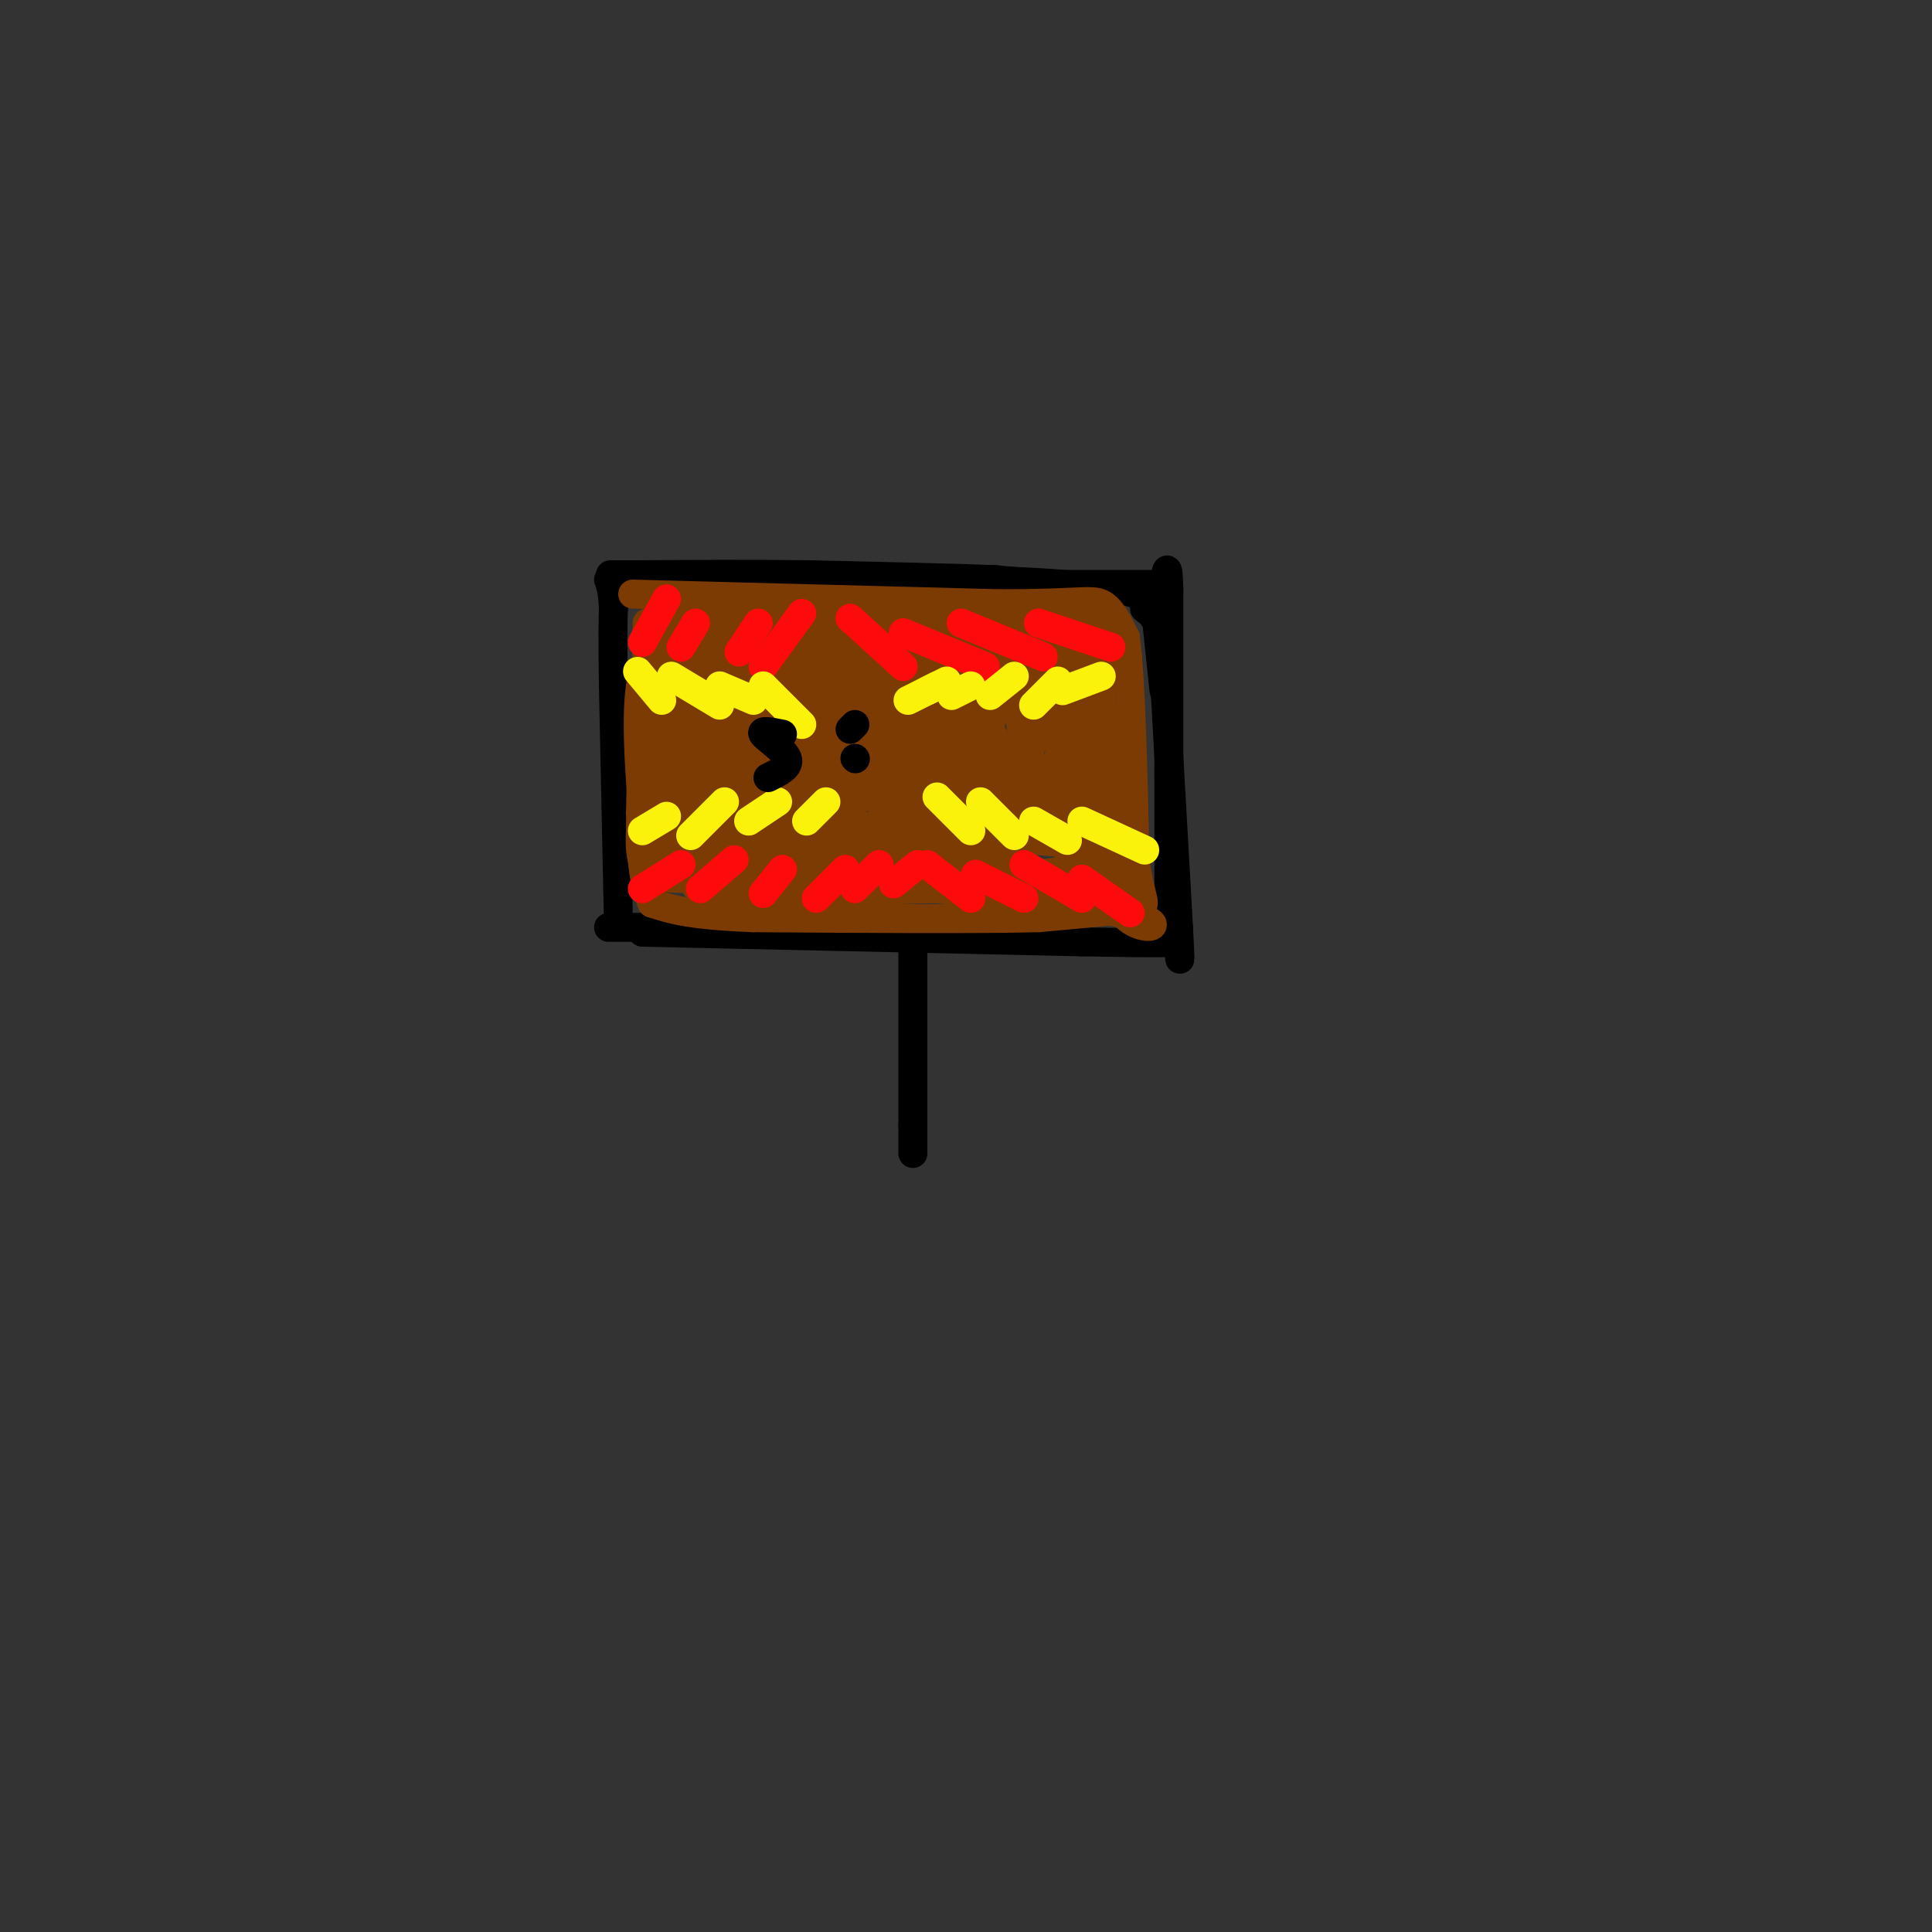 <svg viewBox='0 0 400 400' version='1.1' xmlns='http://www.w3.org/2000/svg' xmlns:xlink='http://www.w3.org/1999/xlink'><rect x="0" y="0" width="400" height="400" fill="#333333" stroke="none"/><g fill='none' stroke='rgb(0,0,0)' stroke-width='6' stroke-linecap='round' stroke-linejoin='round'><path d='M189,197c0.000,0.000 0.000,36.000 0,36'/><path d='M189,233c0.000,7.000 0.000,6.500 0,6'/><path d='M133,193c0.000,0.000 91.000,2.000 91,2'/><path d='M224,195c18.167,0.333 18.083,0.167 18,0'/><path d='M242,195c3.167,0.000 2.083,0.000 1,0'/><path d='M241,139c0.000,0.000 3.000,53.000 3,53'/><path d='M244,192c0.500,9.500 0.250,6.750 0,4'/><path d='M128,189c0.000,0.000 -1.000,-47.000 -1,-47'/><path d='M127,142c-0.167,-10.500 -0.083,-13.250 0,-16'/><path d='M127,126c-0.167,-3.667 -0.583,-4.833 -1,-6'/><path d='M127,120c0.000,0.000 71.000,0.000 71,0'/><path d='M198,120c17.333,0.333 25.167,1.167 33,2'/><path d='M231,122c6.500,1.000 6.250,2.500 6,4'/><path d='M237,126c1.333,1.000 1.667,1.500 2,2'/><path d='M239,124c0.000,0.000 2.000,19.000 2,19'/><path d='M126,192c0.000,0.000 15.000,0.000 15,0'/><path d='M242,195c0.000,0.000 0.000,-35.000 0,-35'/><path d='M242,160c0.000,-12.167 0.000,-25.083 0,-38'/><path d='M242,122c-0.167,-6.500 -0.583,-3.750 -1,-1'/><path d='M241,121c0.000,0.000 -21.000,0.000 -21,0'/><path d='M220,121c-5.833,-0.167 -9.917,-0.583 -14,-1'/><path d='M206,120c-8.667,-0.333 -23.333,-0.667 -38,-1'/><path d='M168,119c-12.333,-0.167 -24.167,-0.083 -36,0'/><path d='M132,119c-6.833,0.000 -5.917,0.000 -5,0'/></g>
<g fill='none' stroke='rgb(124,59,2)' stroke-width='6' stroke-linecap='round' stroke-linejoin='round'><path d='M131,123c0.000,0.000 76.000,2.000 76,2'/><path d='M207,125c16.267,0.000 18.933,-1.000 21,0c2.067,1.000 3.533,4.000 5,7'/><path d='M233,132c1.167,8.833 1.583,27.417 2,46'/><path d='M235,178c1.200,9.289 3.200,9.511 0,10c-3.200,0.489 -11.600,1.244 -20,2'/><path d='M215,190c-13.167,0.333 -36.083,0.167 -59,0'/><path d='M156,190c-13.333,-0.500 -17.167,-1.750 -21,-3'/><path d='M135,187c-3.667,-8.000 -2.333,-26.500 -1,-45'/><path d='M134,142c-0.167,-9.667 -0.083,-11.333 0,-13'/><path d='M134,129c10.833,-2.500 37.917,-2.250 65,-2'/><path d='M199,127c16.556,-0.578 25.444,-1.022 29,0c3.556,1.022 1.778,3.511 0,6'/><path d='M228,133c0.000,8.500 0.000,26.750 0,45'/><path d='M228,178c1.822,8.333 6.378,6.667 1,6c-5.378,-0.667 -20.689,-0.333 -36,0'/><path d='M193,184c-14.356,0.356 -32.244,1.244 -41,1c-8.756,-0.244 -8.378,-1.622 -8,-3'/><path d='M144,182c-3.422,-0.333 -7.978,0.333 -10,-2c-2.022,-2.333 -1.511,-7.667 -1,-13'/><path d='M133,167c-0.600,-7.756 -1.600,-20.644 0,-27c1.600,-6.356 5.800,-6.178 10,-6'/><path d='M143,134c5.511,-1.867 14.289,-3.533 28,-4c13.711,-0.467 32.356,0.267 51,1'/><path d='M222,131c8.667,4.667 4.833,15.833 1,27'/><path d='M223,158c-0.167,8.167 -1.083,15.083 -2,22'/><path d='M221,180c-11.833,3.167 -40.417,0.083 -69,-3'/><path d='M152,177c-13.489,0.244 -12.711,2.356 -13,0c-0.289,-2.356 -1.644,-9.178 -3,-16'/><path d='M136,161c-0.167,-6.667 0.917,-15.333 2,-24'/><path d='M138,137c6.833,-4.333 22.917,-3.167 39,-2'/><path d='M177,135c13.500,-0.500 27.750,-0.750 42,-1'/><path d='M219,134c7.500,6.000 5.250,21.500 3,37'/><path d='M222,171c0.600,9.489 0.600,14.711 2,12c1.400,-2.711 4.200,-13.356 7,-24'/><path d='M231,159c1.089,-7.378 0.311,-13.822 0,-9c-0.311,4.822 -0.156,20.911 0,37'/><path d='M231,187c3.378,6.733 11.822,5.067 5,3c-6.822,-2.067 -28.911,-4.533 -51,-7'/><path d='M185,183c-16.867,-0.867 -33.533,0.467 -41,-1c-7.467,-1.467 -5.733,-5.733 -4,-10'/><path d='M140,172c-1.111,-7.289 -1.889,-20.511 -1,-27c0.889,-6.489 3.444,-6.244 6,-6'/><path d='M145,139c12.167,-1.000 39.583,-0.500 67,0'/><path d='M212,139c11.833,4.833 7.917,16.917 4,29'/><path d='M216,168c3.556,5.889 10.444,6.111 -1,6c-11.444,-0.111 -41.222,-0.556 -71,-1'/><path d='M144,173c-11.821,-0.333 -5.875,-0.667 -4,-3c1.875,-2.333 -0.321,-6.667 0,-11c0.321,-4.333 3.161,-8.667 6,-13'/><path d='M146,146c15.167,-3.667 50.083,-6.333 85,-9'/><path d='M231,137c9.222,-2.333 -10.222,-3.667 -17,2c-6.778,5.667 -0.889,18.333 5,31'/><path d='M219,170c0.774,5.619 0.208,4.167 -5,4c-5.208,-0.167 -15.060,0.952 -27,0c-11.940,-0.952 -25.970,-3.976 -40,-7'/><path d='M147,167c-8.992,-0.754 -11.472,0.860 -12,-3c-0.528,-3.860 0.896,-13.193 2,-18c1.104,-4.807 1.887,-5.088 5,-5c3.113,0.088 8.557,0.544 14,1'/><path d='M156,142c3.190,1.119 4.167,3.417 15,3c10.833,-0.417 31.524,-3.548 40,-2c8.476,1.548 4.738,7.774 1,14'/><path d='M212,157c0.095,4.798 -0.167,9.792 1,13c1.167,3.208 3.762,4.631 -6,4c-9.762,-0.631 -31.881,-3.315 -54,-6'/><path d='M153,168c-10.843,-1.255 -10.950,-1.391 -11,-3c-0.050,-1.609 -0.044,-4.689 0,-7c0.044,-2.311 0.127,-3.853 3,-6c2.873,-2.147 8.535,-4.899 9,-4c0.465,0.899 -4.268,5.450 -9,10'/><path d='M145,158c3.571,-0.774 17.000,-7.708 18,-8c1.000,-0.292 -10.429,6.060 -14,8c-3.571,1.940 0.714,-0.530 5,-3'/><path d='M154,155c9.601,-3.580 31.105,-11.030 26,-10c-5.105,1.030 -36.818,10.538 -41,10c-4.182,-0.538 19.168,-11.124 21,-13c1.832,-1.876 -17.853,4.956 -22,6c-4.147,1.044 7.244,-3.702 11,-5c3.756,-1.298 -0.122,0.851 -4,3'/><path d='M145,146c-3.246,2.314 -9.360,6.598 -3,6c6.360,-0.598 25.193,-6.077 25,-5c-0.193,1.077 -19.413,8.711 -17,8c2.413,-0.711 26.457,-9.768 25,-8c-1.457,1.768 -28.416,14.362 -38,19c-9.584,4.638 -1.792,1.319 6,-2'/><path d='M143,164c11.061,-3.492 35.712,-11.221 46,-14c10.288,-2.779 6.212,-0.608 -5,4c-11.212,4.608 -29.560,11.652 -36,13c-6.440,1.348 -0.974,-2.999 12,-10c12.974,-7.001 33.454,-16.654 30,-14c-3.454,2.654 -30.844,17.615 -37,21c-6.156,3.385 8.922,-4.808 24,-13'/><path d='M177,151c9.851,-5.130 22.479,-11.455 16,-6c-6.479,5.455 -32.067,22.689 -28,22c4.067,-0.689 37.787,-19.301 37,-19c-0.787,0.301 -36.082,19.515 -42,23c-5.918,3.485 17.541,-8.757 41,-21'/><path d='M201,150c1.209,2.677 -16.267,19.871 -17,19c-0.733,-0.871 15.279,-19.806 19,-24c3.721,-4.194 -4.849,6.354 -15,14c-10.151,7.646 -21.883,12.391 -26,13c-4.117,0.609 -0.619,-2.919 3,-6c3.619,-3.081 7.359,-5.714 13,-8c5.641,-2.286 13.183,-4.225 16,-4c2.817,0.225 0.908,2.612 -1,5'/><path d='M193,159c-4.768,5.860 -16.189,18.009 -15,16c1.189,-2.009 14.989,-18.178 17,-19c2.011,-0.822 -7.766,13.702 -7,12c0.766,-1.702 12.076,-19.629 16,-23c3.924,-3.371 0.462,7.815 -3,19'/><path d='M201,164c-1.074,5.937 -2.260,11.279 -1,7c1.260,-4.279 4.967,-18.178 5,-15c0.033,3.178 -3.606,23.432 -3,23c0.606,-0.432 5.459,-21.552 4,-26c-1.459,-4.448 -9.229,7.776 -17,20'/><path d='M189,173c-4.825,4.322 -8.388,5.129 -9,4c-0.612,-1.129 1.728,-4.192 8,-9c6.272,-4.808 16.475,-11.361 19,-9c2.525,2.361 -2.628,13.636 -3,13c-0.372,-0.636 4.037,-13.182 5,-15c0.963,-1.818 -1.518,7.091 -4,16'/><path d='M205,173c2.800,4.889 11.800,9.111 10,9c-1.800,-0.111 -14.400,-4.556 -27,-9'/><path d='M188,173c-7.286,-0.512 -12.000,2.708 -7,2c5.000,-0.708 19.714,-5.345 24,-6c4.286,-0.655 -1.857,2.673 -8,6'/></g>
<g fill='none' stroke='rgb(253,10,10)' stroke-width='6' stroke-linecap='round' stroke-linejoin='round'><path d='M138,124c0.000,0.000 -5.000,9.000 -5,9'/><path d='M144,129c0.000,0.000 -3.000,5.000 -3,5'/><path d='M157,129c0.000,0.000 -4.000,6.000 -4,6'/><path d='M166,127c0.000,0.000 -8.000,11.000 -8,11'/><path d='M176,128c0.000,0.000 11.000,10.000 11,10'/><path d='M187,131c0.000,0.000 17.000,7.000 17,7'/><path d='M199,129c0.000,0.000 17.000,7.000 17,7'/><path d='M215,129c0.000,0.000 15.000,5.000 15,5'/><path d='M133,184c0.000,0.000 8.000,-5.000 8,-5'/><path d='M145,184c0.000,0.000 7.000,-6.000 7,-6'/><path d='M158,185c0.000,0.000 4.000,-5.000 4,-5'/><path d='M169,186c0.000,0.000 6.000,-6.000 6,-6'/><path d='M177,184c0.000,0.000 5.000,-5.000 5,-5'/><path d='M185,183c0.000,0.000 5.000,-4.000 5,-4'/><path d='M192,179c0.000,0.000 9.000,7.000 9,7'/><path d='M202,181c0.000,0.000 10.000,5.000 10,5'/><path d='M212,179c0.000,0.000 12.000,7.000 12,7'/><path d='M224,182c0.000,0.000 10.000,7.000 10,7'/></g>
<g fill='none' stroke='rgb(251,242,11)' stroke-width='6' stroke-linecap='round' stroke-linejoin='round'><path d='M133,172c0.000,0.000 5.000,-3.000 5,-3'/><path d='M143,173c0.000,0.000 7.000,-7.000 7,-7'/><path d='M155,170c0.000,0.000 6.000,-4.000 6,-4'/><path d='M167,170c0.000,0.000 4.000,-4.000 4,-4'/><path d='M194,165c0.000,0.000 7.000,7.000 7,7'/><path d='M203,166c0.000,0.000 7.000,7.000 7,7'/><path d='M214,170c0.000,0.000 7.000,4.000 7,4'/><path d='M224,170c0.000,0.000 13.000,6.000 13,6'/><path d='M132,139c0.000,0.000 5.000,6.000 5,6'/><path d='M139,140c0.000,0.000 10.000,6.000 10,6'/><path d='M149,142c0.000,0.000 7.000,3.000 7,3'/><path d='M158,142c0.000,0.000 8.000,8.000 8,8'/><path d='M194,142c0.000,0.000 -2.000,1.000 -2,1'/><path d='M196,141c0.000,0.000 -8.000,4.000 -8,4'/><path d='M201,142c0.000,0.000 -4.000,2.000 -4,2'/><path d='M210,140c0.000,0.000 -5.000,4.000 -5,4'/><path d='M219,141c0.000,0.000 -5.000,5.000 -5,5'/><path d='M228,140c0.000,0.000 -8.000,3.000 -8,3'/></g>
<g fill='none' stroke='rgb(0,0,0)' stroke-width='6' stroke-linecap='round' stroke-linejoin='round'><path d='M162,152c-2.333,-0.467 -4.667,-0.933 -4,0c0.667,0.933 4.333,3.267 5,5c0.667,1.733 -1.667,2.867 -4,4'/><path d='M177,157c0.000,0.000 0.100,0.100 0.1,0.1'/><path d='M176,151c0.000,0.000 1.000,-1.000 1,-1'/></g>
</svg>